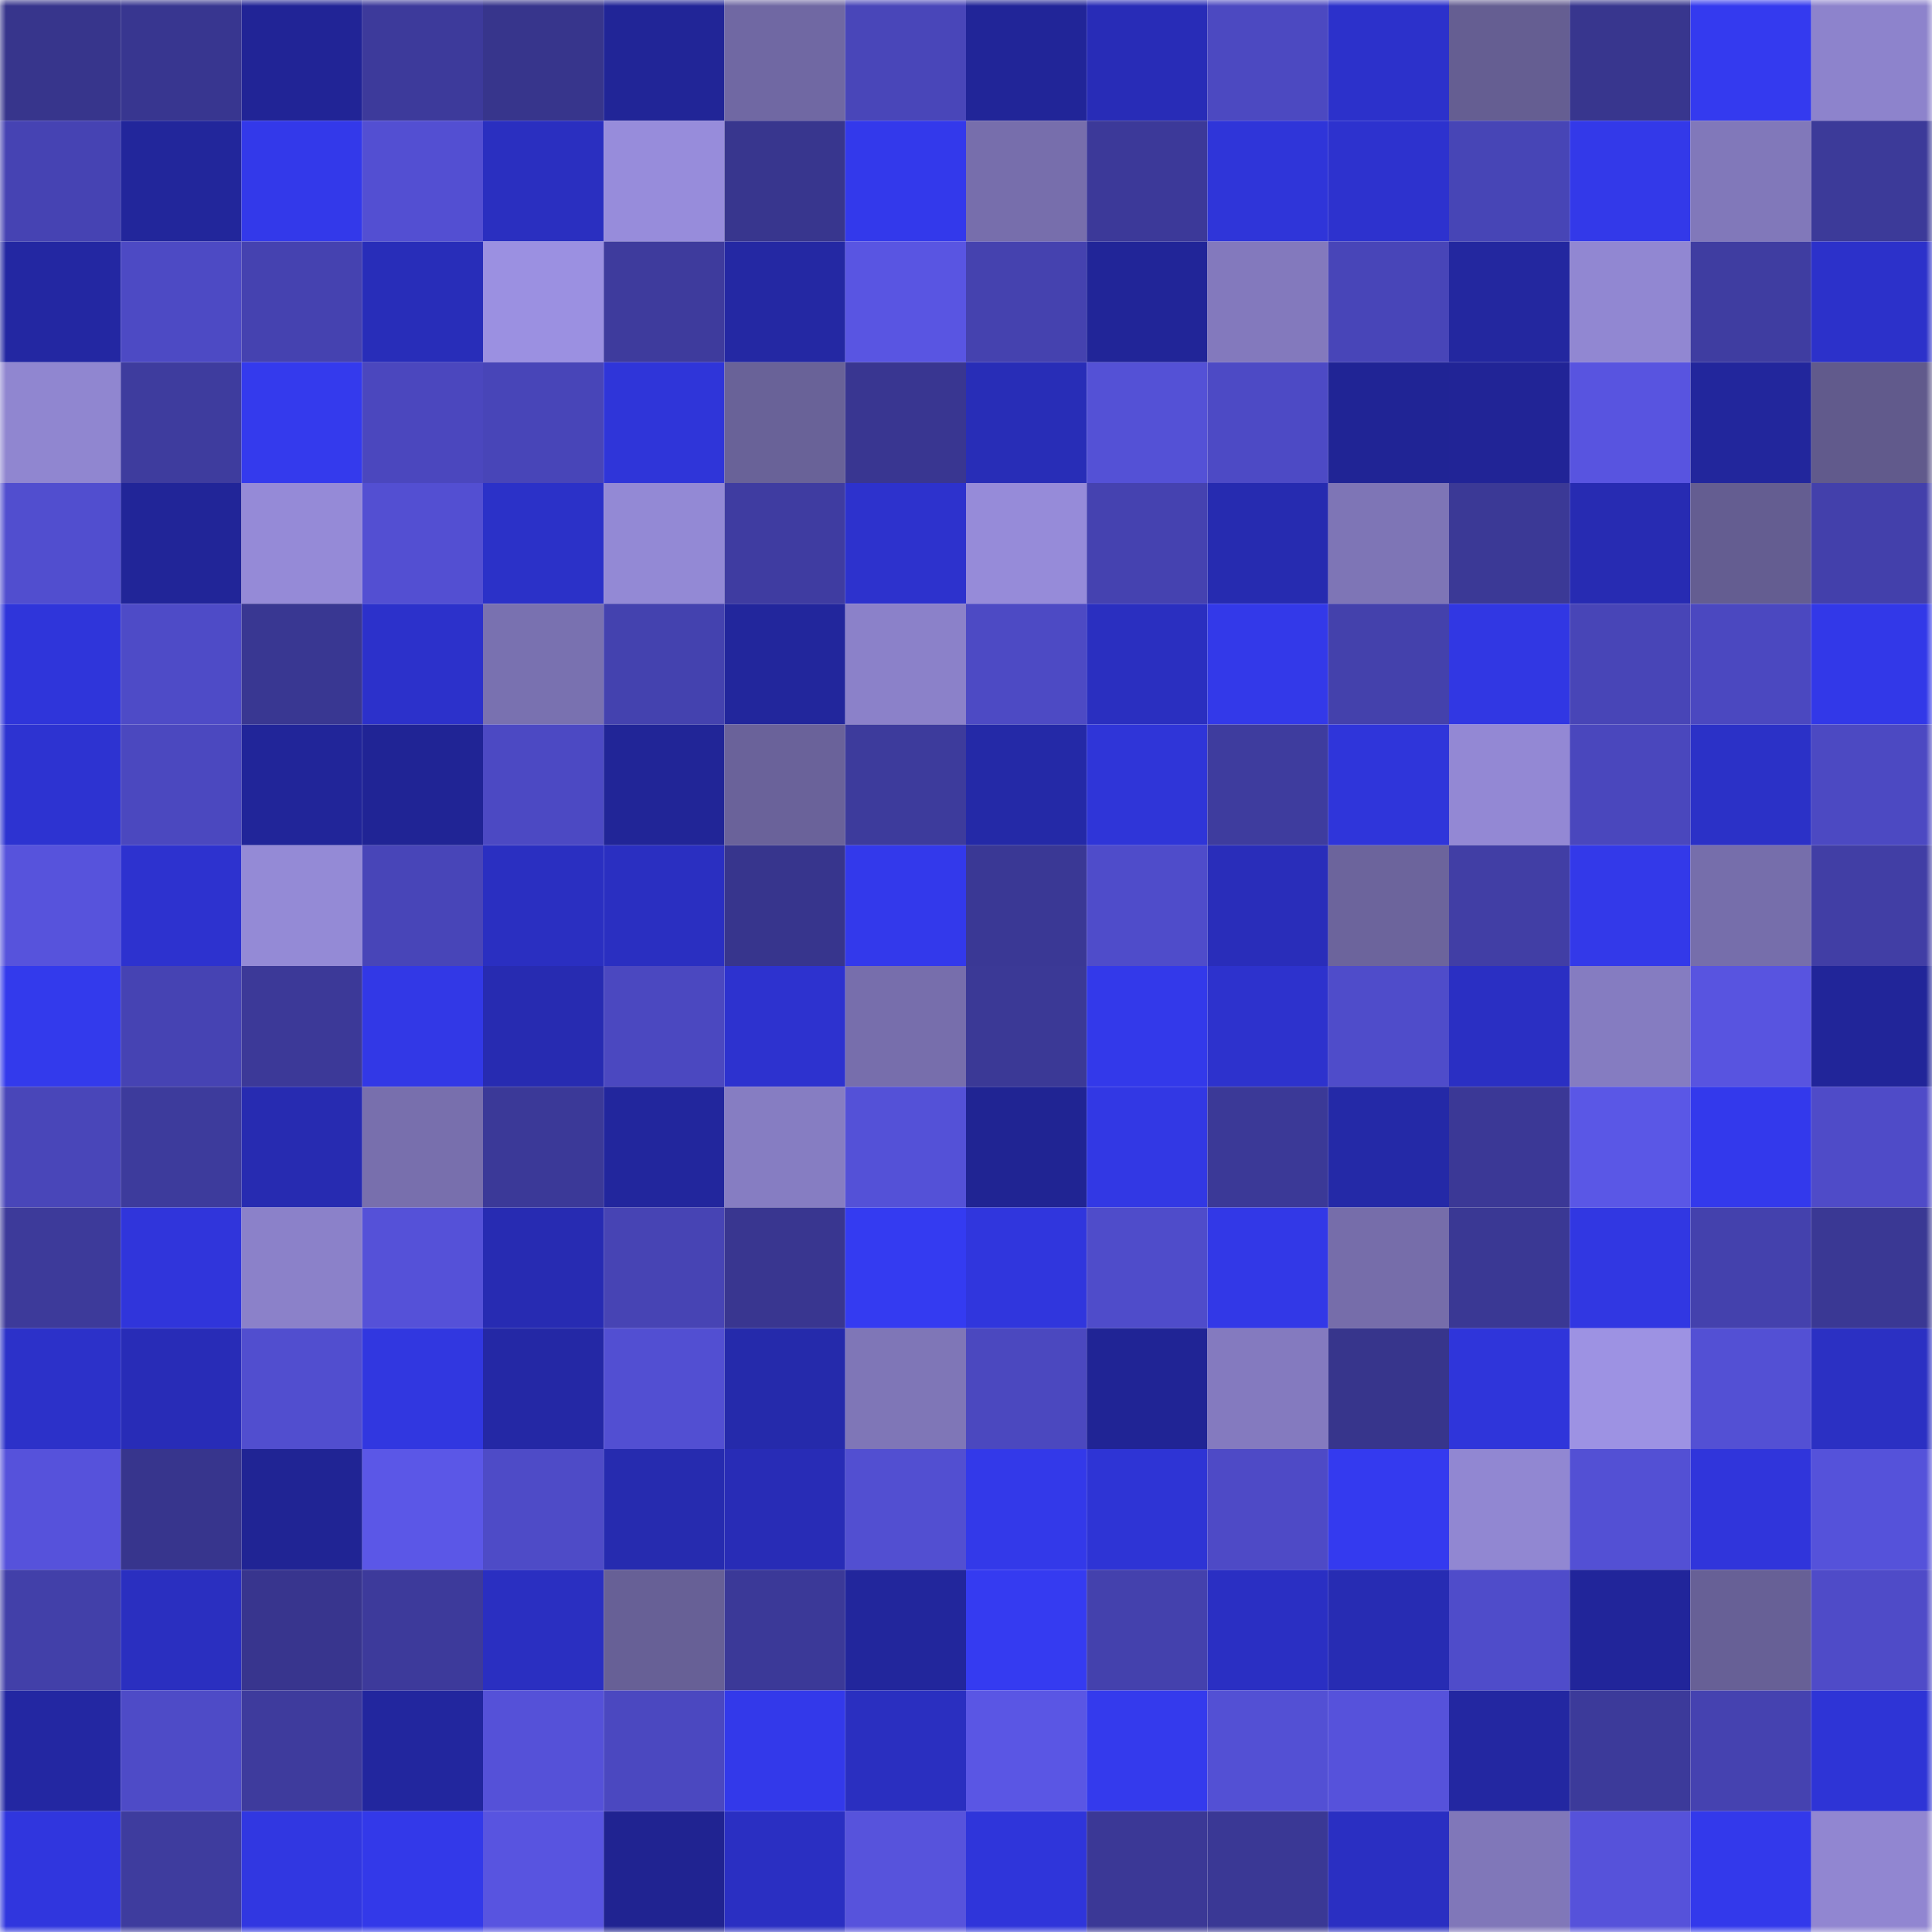 <svg viewBox="0 0 160 160" fill="none" role="img" xmlns="http://www.w3.org/2000/svg" width="240" height="240" name="farcaster%2Cseb"><mask id="591400135" mask-type="alpha" maskUnits="userSpaceOnUse" x="0" y="0" width="160" height="160"><rect width="160" height="160" fill="#FFFFFF"></rect></mask><g mask="url(#591400135)"><rect x="0" y="0" width="10" height="10" fill="#37358c"></rect><rect x="10" y="0" width="10" height="10" fill="#383690"></rect><rect x="20" y="0" width="10" height="10" fill="#212496"></rect><rect x="30" y="0" width="10" height="10" fill="#3d3a9b"></rect><rect x="40" y="0" width="10" height="10" fill="#37358c"></rect><rect x="50" y="0" width="10" height="10" fill="#212597"></rect><rect x="60" y="0" width="10" height="10" fill="#7068a3"></rect><rect x="70" y="0" width="10" height="10" fill="#4946b9"></rect><rect x="80" y="0" width="10" height="10" fill="#212598"></rect><rect x="90" y="0" width="10" height="10" fill="#282cb7"></rect><rect x="100" y="0" width="10" height="10" fill="#4c49c1"></rect><rect x="110" y="0" width="10" height="10" fill="#2c31cb"></rect><rect x="120" y="0" width="10" height="10" fill="#655e92"></rect><rect x="130" y="0" width="10" height="10" fill="#38368e"></rect><rect x="140" y="0" width="10" height="10" fill="#343aef"></rect><rect x="150" y="0" width="10" height="10" fill="#8d83cc"></rect><rect x="0" y="10" width="10" height="10" fill="#4643b3"></rect><rect x="10" y="10" width="10" height="10" fill="#22269b"></rect><rect x="20" y="10" width="10" height="10" fill="#3339ea"></rect><rect x="30" y="10" width="10" height="10" fill="#534fd2"></rect><rect x="40" y="10" width="10" height="10" fill="#2a2fc0"></rect><rect x="50" y="10" width="10" height="10" fill="#978cdb"></rect><rect x="60" y="10" width="10" height="10" fill="#38368e"></rect><rect x="70" y="10" width="10" height="10" fill="#3339eb"></rect><rect x="80" y="10" width="10" height="10" fill="#776eac"></rect><rect x="90" y="10" width="10" height="10" fill="#3c3999"></rect><rect x="100" y="10" width="10" height="10" fill="#2f35d9"></rect><rect x="110" y="10" width="10" height="10" fill="#2d32ce"></rect><rect x="120" y="10" width="10" height="10" fill="#4745b6"></rect><rect x="130" y="10" width="10" height="10" fill="#3339e9"></rect><rect x="140" y="10" width="10" height="10" fill="#8178ba"></rect><rect x="150" y="10" width="10" height="10" fill="#3c3a99"></rect><rect x="0" y="20" width="10" height="10" fill="#2327a2"></rect><rect x="10" y="20" width="10" height="10" fill="#4d4ac4"></rect><rect x="20" y="20" width="10" height="10" fill="#4542b0"></rect><rect x="30" y="20" width="10" height="10" fill="#282db9"></rect><rect x="40" y="20" width="10" height="10" fill="#9b90e1"></rect><rect x="50" y="20" width="10" height="10" fill="#3e3b9d"></rect><rect x="60" y="20" width="10" height="10" fill="#2428a3"></rect><rect x="70" y="20" width="10" height="10" fill="#5955e2"></rect><rect x="80" y="20" width="10" height="10" fill="#4542af"></rect><rect x="90" y="20" width="10" height="10" fill="#212598"></rect><rect x="100" y="20" width="10" height="10" fill="#8379bd"></rect><rect x="110" y="20" width="10" height="10" fill="#4845b8"></rect><rect x="120" y="20" width="10" height="10" fill="#23279f"></rect><rect x="130" y="20" width="10" height="10" fill="#9187d2"></rect><rect x="140" y="20" width="10" height="10" fill="#3f3da1"></rect><rect x="150" y="20" width="10" height="10" fill="#2c31ca"></rect><rect x="0" y="30" width="10" height="10" fill="#9086d0"></rect><rect x="10" y="30" width="10" height="10" fill="#3e3c9e"></rect><rect x="20" y="30" width="10" height="10" fill="#343aed"></rect><rect x="30" y="30" width="10" height="10" fill="#4b47be"></rect><rect x="40" y="30" width="10" height="10" fill="#4845b8"></rect><rect x="50" y="30" width="10" height="10" fill="#2f35d9"></rect><rect x="60" y="30" width="10" height="10" fill="#696298"></rect><rect x="70" y="30" width="10" height="10" fill="#393691"></rect><rect x="80" y="30" width="10" height="10" fill="#282db7"></rect><rect x="90" y="30" width="10" height="10" fill="#5451d6"></rect><rect x="100" y="30" width="10" height="10" fill="#4d4ac5"></rect><rect x="110" y="30" width="10" height="10" fill="#202495"></rect><rect x="120" y="30" width="10" height="10" fill="#212496"></rect><rect x="130" y="30" width="10" height="10" fill="#5854e0"></rect><rect x="140" y="30" width="10" height="10" fill="#22269c"></rect><rect x="150" y="30" width="10" height="10" fill="#615a8c"></rect><rect x="0" y="40" width="10" height="10" fill="#514ecf"></rect><rect x="10" y="40" width="10" height="10" fill="#212598"></rect><rect x="20" y="40" width="10" height="10" fill="#958ad7"></rect><rect x="30" y="40" width="10" height="10" fill="#534fd2"></rect><rect x="40" y="40" width="10" height="10" fill="#2b31c8"></rect><rect x="50" y="40" width="10" height="10" fill="#9389d5"></rect><rect x="60" y="40" width="10" height="10" fill="#3f3ca1"></rect><rect x="70" y="40" width="10" height="10" fill="#2d32cd"></rect><rect x="80" y="40" width="10" height="10" fill="#968bd9"></rect><rect x="90" y="40" width="10" height="10" fill="#4542b0"></rect><rect x="100" y="40" width="10" height="10" fill="#262bb0"></rect><rect x="110" y="40" width="10" height="10" fill="#7e75b6"></rect><rect x="120" y="40" width="10" height="10" fill="#3b3996"></rect><rect x="130" y="40" width="10" height="10" fill="#272bb2"></rect><rect x="140" y="40" width="10" height="10" fill="#645d91"></rect><rect x="150" y="40" width="10" height="10" fill="#4340ab"></rect><rect x="0" y="50" width="10" height="10" fill="#2f35da"></rect><rect x="10" y="50" width="10" height="10" fill="#4e4bc7"></rect><rect x="20" y="50" width="10" height="10" fill="#393792"></rect><rect x="30" y="50" width="10" height="10" fill="#2c31cb"></rect><rect x="40" y="50" width="10" height="10" fill="#7971b0"></rect><rect x="50" y="50" width="10" height="10" fill="#4442af"></rect><rect x="60" y="50" width="10" height="10" fill="#22269c"></rect><rect x="70" y="50" width="10" height="10" fill="#8b81c9"></rect><rect x="80" y="50" width="10" height="10" fill="#4d4ac4"></rect><rect x="90" y="50" width="10" height="10" fill="#2a2fc0"></rect><rect x="100" y="50" width="10" height="10" fill="#3339e9"></rect><rect x="110" y="50" width="10" height="10" fill="#4441ac"></rect><rect x="120" y="50" width="10" height="10" fill="#3137e3"></rect><rect x="130" y="50" width="10" height="10" fill="#4845b7"></rect><rect x="140" y="50" width="10" height="10" fill="#4b48c0"></rect><rect x="150" y="50" width="10" height="10" fill="#3238e8"></rect><rect x="0" y="60" width="10" height="10" fill="#2d33d1"></rect><rect x="10" y="60" width="10" height="10" fill="#4b48bf"></rect><rect x="20" y="60" width="10" height="10" fill="#212599"></rect><rect x="30" y="60" width="10" height="10" fill="#202495"></rect><rect x="40" y="60" width="10" height="10" fill="#4c49c3"></rect><rect x="50" y="60" width="10" height="10" fill="#212597"></rect><rect x="60" y="60" width="10" height="10" fill="#6a629a"></rect><rect x="70" y="60" width="10" height="10" fill="#3d3b9c"></rect><rect x="80" y="60" width="10" height="10" fill="#2429a7"></rect><rect x="90" y="60" width="10" height="10" fill="#2f35d8"></rect><rect x="100" y="60" width="10" height="10" fill="#3e3c9e"></rect><rect x="110" y="60" width="10" height="10" fill="#2f35da"></rect><rect x="120" y="60" width="10" height="10" fill="#9388d4"></rect><rect x="130" y="60" width="10" height="10" fill="#4a47bd"></rect><rect x="140" y="60" width="10" height="10" fill="#2b31c7"></rect><rect x="150" y="60" width="10" height="10" fill="#4c49c2"></rect><rect x="0" y="70" width="10" height="10" fill="#5753dc"></rect><rect x="10" y="70" width="10" height="10" fill="#2d32cf"></rect><rect x="20" y="70" width="10" height="10" fill="#948ad6"></rect><rect x="30" y="70" width="10" height="10" fill="#4845b8"></rect><rect x="40" y="70" width="10" height="10" fill="#2a2fc1"></rect><rect x="50" y="70" width="10" height="10" fill="#2a2fc1"></rect><rect x="60" y="70" width="10" height="10" fill="#37358d"></rect><rect x="70" y="70" width="10" height="10" fill="#3339eb"></rect><rect x="80" y="70" width="10" height="10" fill="#3a3895"></rect><rect x="90" y="70" width="10" height="10" fill="#4f4cca"></rect><rect x="100" y="70" width="10" height="10" fill="#292dba"></rect><rect x="110" y="70" width="10" height="10" fill="#6c649c"></rect><rect x="120" y="70" width="10" height="10" fill="#413ea5"></rect><rect x="130" y="70" width="10" height="10" fill="#3339e9"></rect><rect x="140" y="70" width="10" height="10" fill="#766eab"></rect><rect x="150" y="70" width="10" height="10" fill="#413ea5"></rect><rect x="0" y="80" width="10" height="10" fill="#333aec"></rect><rect x="10" y="80" width="10" height="10" fill="#4643b3"></rect><rect x="20" y="80" width="10" height="10" fill="#3c3998"></rect><rect x="30" y="80" width="10" height="10" fill="#3238e6"></rect><rect x="40" y="80" width="10" height="10" fill="#272bb1"></rect><rect x="50" y="80" width="10" height="10" fill="#4b48c0"></rect><rect x="60" y="80" width="10" height="10" fill="#2d32cf"></rect><rect x="70" y="80" width="10" height="10" fill="#776eac"></rect><rect x="80" y="80" width="10" height="10" fill="#3b3996"></rect><rect x="90" y="80" width="10" height="10" fill="#3339ea"></rect><rect x="100" y="80" width="10" height="10" fill="#2d32cd"></rect><rect x="110" y="80" width="10" height="10" fill="#4f4cca"></rect><rect x="120" y="80" width="10" height="10" fill="#2a2fc3"></rect><rect x="130" y="80" width="10" height="10" fill="#857cc1"></rect><rect x="140" y="80" width="10" height="10" fill="#5854e0"></rect><rect x="150" y="80" width="10" height="10" fill="#212599"></rect><rect x="0" y="90" width="10" height="10" fill="#4946b9"></rect><rect x="10" y="90" width="10" height="10" fill="#3d3b9c"></rect><rect x="20" y="90" width="10" height="10" fill="#272bb1"></rect><rect x="30" y="90" width="10" height="10" fill="#786fad"></rect><rect x="40" y="90" width="10" height="10" fill="#3b3998"></rect><rect x="50" y="90" width="10" height="10" fill="#22269d"></rect><rect x="60" y="90" width="10" height="10" fill="#867dc2"></rect><rect x="70" y="90" width="10" height="10" fill="#5451d7"></rect><rect x="80" y="90" width="10" height="10" fill="#202493"></rect><rect x="90" y="90" width="10" height="10" fill="#3238e4"></rect><rect x="100" y="90" width="10" height="10" fill="#3b3997"></rect><rect x="110" y="90" width="10" height="10" fill="#2429a7"></rect><rect x="120" y="90" width="10" height="10" fill="#3b3896"></rect><rect x="130" y="90" width="10" height="10" fill="#5a57e6"></rect><rect x="140" y="90" width="10" height="10" fill="#3339ec"></rect><rect x="150" y="90" width="10" height="10" fill="#4f4bc8"></rect><rect x="0" y="100" width="10" height="10" fill="#3d3a9a"></rect><rect x="10" y="100" width="10" height="10" fill="#3035db"></rect><rect x="20" y="100" width="10" height="10" fill="#8b81c9"></rect><rect x="30" y="100" width="10" height="10" fill="#5551d8"></rect><rect x="40" y="100" width="10" height="10" fill="#272bb2"></rect><rect x="50" y="100" width="10" height="10" fill="#4744b4"></rect><rect x="60" y="100" width="10" height="10" fill="#393690"></rect><rect x="70" y="100" width="10" height="10" fill="#343bf1"></rect><rect x="80" y="100" width="10" height="10" fill="#3036dd"></rect><rect x="90" y="100" width="10" height="10" fill="#4f4cca"></rect><rect x="100" y="100" width="10" height="10" fill="#3238e7"></rect><rect x="110" y="100" width="10" height="10" fill="#766daa"></rect><rect x="120" y="100" width="10" height="10" fill="#3a3894"></rect><rect x="130" y="100" width="10" height="10" fill="#3137e2"></rect><rect x="140" y="100" width="10" height="10" fill="#4441ad"></rect><rect x="150" y="100" width="10" height="10" fill="#3a3894"></rect><rect x="0" y="110" width="10" height="10" fill="#2c31c9"></rect><rect x="10" y="110" width="10" height="10" fill="#282cb7"></rect><rect x="20" y="110" width="10" height="10" fill="#514ecf"></rect><rect x="30" y="110" width="10" height="10" fill="#3137e0"></rect><rect x="40" y="110" width="10" height="10" fill="#2428a5"></rect><rect x="50" y="110" width="10" height="10" fill="#524fd2"></rect><rect x="60" y="110" width="10" height="10" fill="#252aab"></rect><rect x="70" y="110" width="10" height="10" fill="#7f76b7"></rect><rect x="80" y="110" width="10" height="10" fill="#4b48bf"></rect><rect x="90" y="110" width="10" height="10" fill="#202495"></rect><rect x="100" y="110" width="10" height="10" fill="#847abf"></rect><rect x="110" y="110" width="10" height="10" fill="#37358c"></rect><rect x="120" y="110" width="10" height="10" fill="#2f35da"></rect><rect x="130" y="110" width="10" height="10" fill="#9d92e3"></rect><rect x="140" y="110" width="10" height="10" fill="#5350d4"></rect><rect x="150" y="110" width="10" height="10" fill="#2b30c3"></rect><rect x="0" y="120" width="10" height="10" fill="#5652db"></rect><rect x="10" y="120" width="10" height="10" fill="#37358d"></rect><rect x="20" y="120" width="10" height="10" fill="#202494"></rect><rect x="30" y="120" width="10" height="10" fill="#5b57e7"></rect><rect x="40" y="120" width="10" height="10" fill="#4e4bc7"></rect><rect x="50" y="120" width="10" height="10" fill="#262baf"></rect><rect x="60" y="120" width="10" height="10" fill="#282cb6"></rect><rect x="70" y="120" width="10" height="10" fill="#524fd1"></rect><rect x="80" y="120" width="10" height="10" fill="#3339e9"></rect><rect x="90" y="120" width="10" height="10" fill="#2e34d5"></rect><rect x="100" y="120" width="10" height="10" fill="#4e4ac6"></rect><rect x="110" y="120" width="10" height="10" fill="#343aef"></rect><rect x="120" y="120" width="10" height="10" fill="#9187d2"></rect><rect x="130" y="120" width="10" height="10" fill="#5350d4"></rect><rect x="140" y="120" width="10" height="10" fill="#3035db"></rect><rect x="150" y="120" width="10" height="10" fill="#5552da"></rect><rect x="0" y="130" width="10" height="10" fill="#4240a9"></rect><rect x="10" y="130" width="10" height="10" fill="#2a2fc0"></rect><rect x="20" y="130" width="10" height="10" fill="#38358e"></rect><rect x="30" y="130" width="10" height="10" fill="#3d3a9b"></rect><rect x="40" y="130" width="10" height="10" fill="#2a2fc1"></rect><rect x="50" y="130" width="10" height="10" fill="#676096"></rect><rect x="60" y="130" width="10" height="10" fill="#3b3998"></rect><rect x="70" y="130" width="10" height="10" fill="#22269c"></rect><rect x="80" y="130" width="10" height="10" fill="#353bf1"></rect><rect x="90" y="130" width="10" height="10" fill="#4441ad"></rect><rect x="100" y="130" width="10" height="10" fill="#2a2fc3"></rect><rect x="110" y="130" width="10" height="10" fill="#272cb3"></rect><rect x="120" y="130" width="10" height="10" fill="#4f4cca"></rect><rect x="130" y="130" width="10" height="10" fill="#21259a"></rect><rect x="140" y="130" width="10" height="10" fill="#676096"></rect><rect x="150" y="130" width="10" height="10" fill="#4f4bc8"></rect><rect x="0" y="140" width="10" height="10" fill="#2327a2"></rect><rect x="10" y="140" width="10" height="10" fill="#4e4bc7"></rect><rect x="20" y="140" width="10" height="10" fill="#3e3b9d"></rect><rect x="30" y="140" width="10" height="10" fill="#22269e"></rect><rect x="40" y="140" width="10" height="10" fill="#5551d8"></rect><rect x="50" y="140" width="10" height="10" fill="#4b48c0"></rect><rect x="60" y="140" width="10" height="10" fill="#3339ea"></rect><rect x="70" y="140" width="10" height="10" fill="#2a2fc0"></rect><rect x="80" y="140" width="10" height="10" fill="#5a56e4"></rect><rect x="90" y="140" width="10" height="10" fill="#343aed"></rect><rect x="100" y="140" width="10" height="10" fill="#5350d4"></rect><rect x="110" y="140" width="10" height="10" fill="#5652db"></rect><rect x="120" y="140" width="10" height="10" fill="#2327a1"></rect><rect x="130" y="140" width="10" height="10" fill="#3c3a9a"></rect><rect x="140" y="140" width="10" height="10" fill="#4542b0"></rect><rect x="150" y="140" width="10" height="10" fill="#2e34d6"></rect><rect x="0" y="150" width="10" height="10" fill="#3036de"></rect><rect x="10" y="150" width="10" height="10" fill="#3e3c9e"></rect><rect x="20" y="150" width="10" height="10" fill="#3137e1"></rect><rect x="30" y="150" width="10" height="10" fill="#3339e9"></rect><rect x="40" y="150" width="10" height="10" fill="#5854e0"></rect><rect x="50" y="150" width="10" height="10" fill="#202391"></rect><rect x="60" y="150" width="10" height="10" fill="#2a2fc2"></rect><rect x="70" y="150" width="10" height="10" fill="#5753dc"></rect><rect x="80" y="150" width="10" height="10" fill="#2f35da"></rect><rect x="90" y="150" width="10" height="10" fill="#3b3896"></rect><rect x="100" y="150" width="10" height="10" fill="#3a3895"></rect><rect x="110" y="150" width="10" height="10" fill="#2a2fc2"></rect><rect x="120" y="150" width="10" height="10" fill="#8077b9"></rect><rect x="130" y="150" width="10" height="10" fill="#5652da"></rect><rect x="140" y="150" width="10" height="10" fill="#3339eb"></rect><rect x="150" y="150" width="10" height="10" fill="#9186d1"></rect></g></svg>
